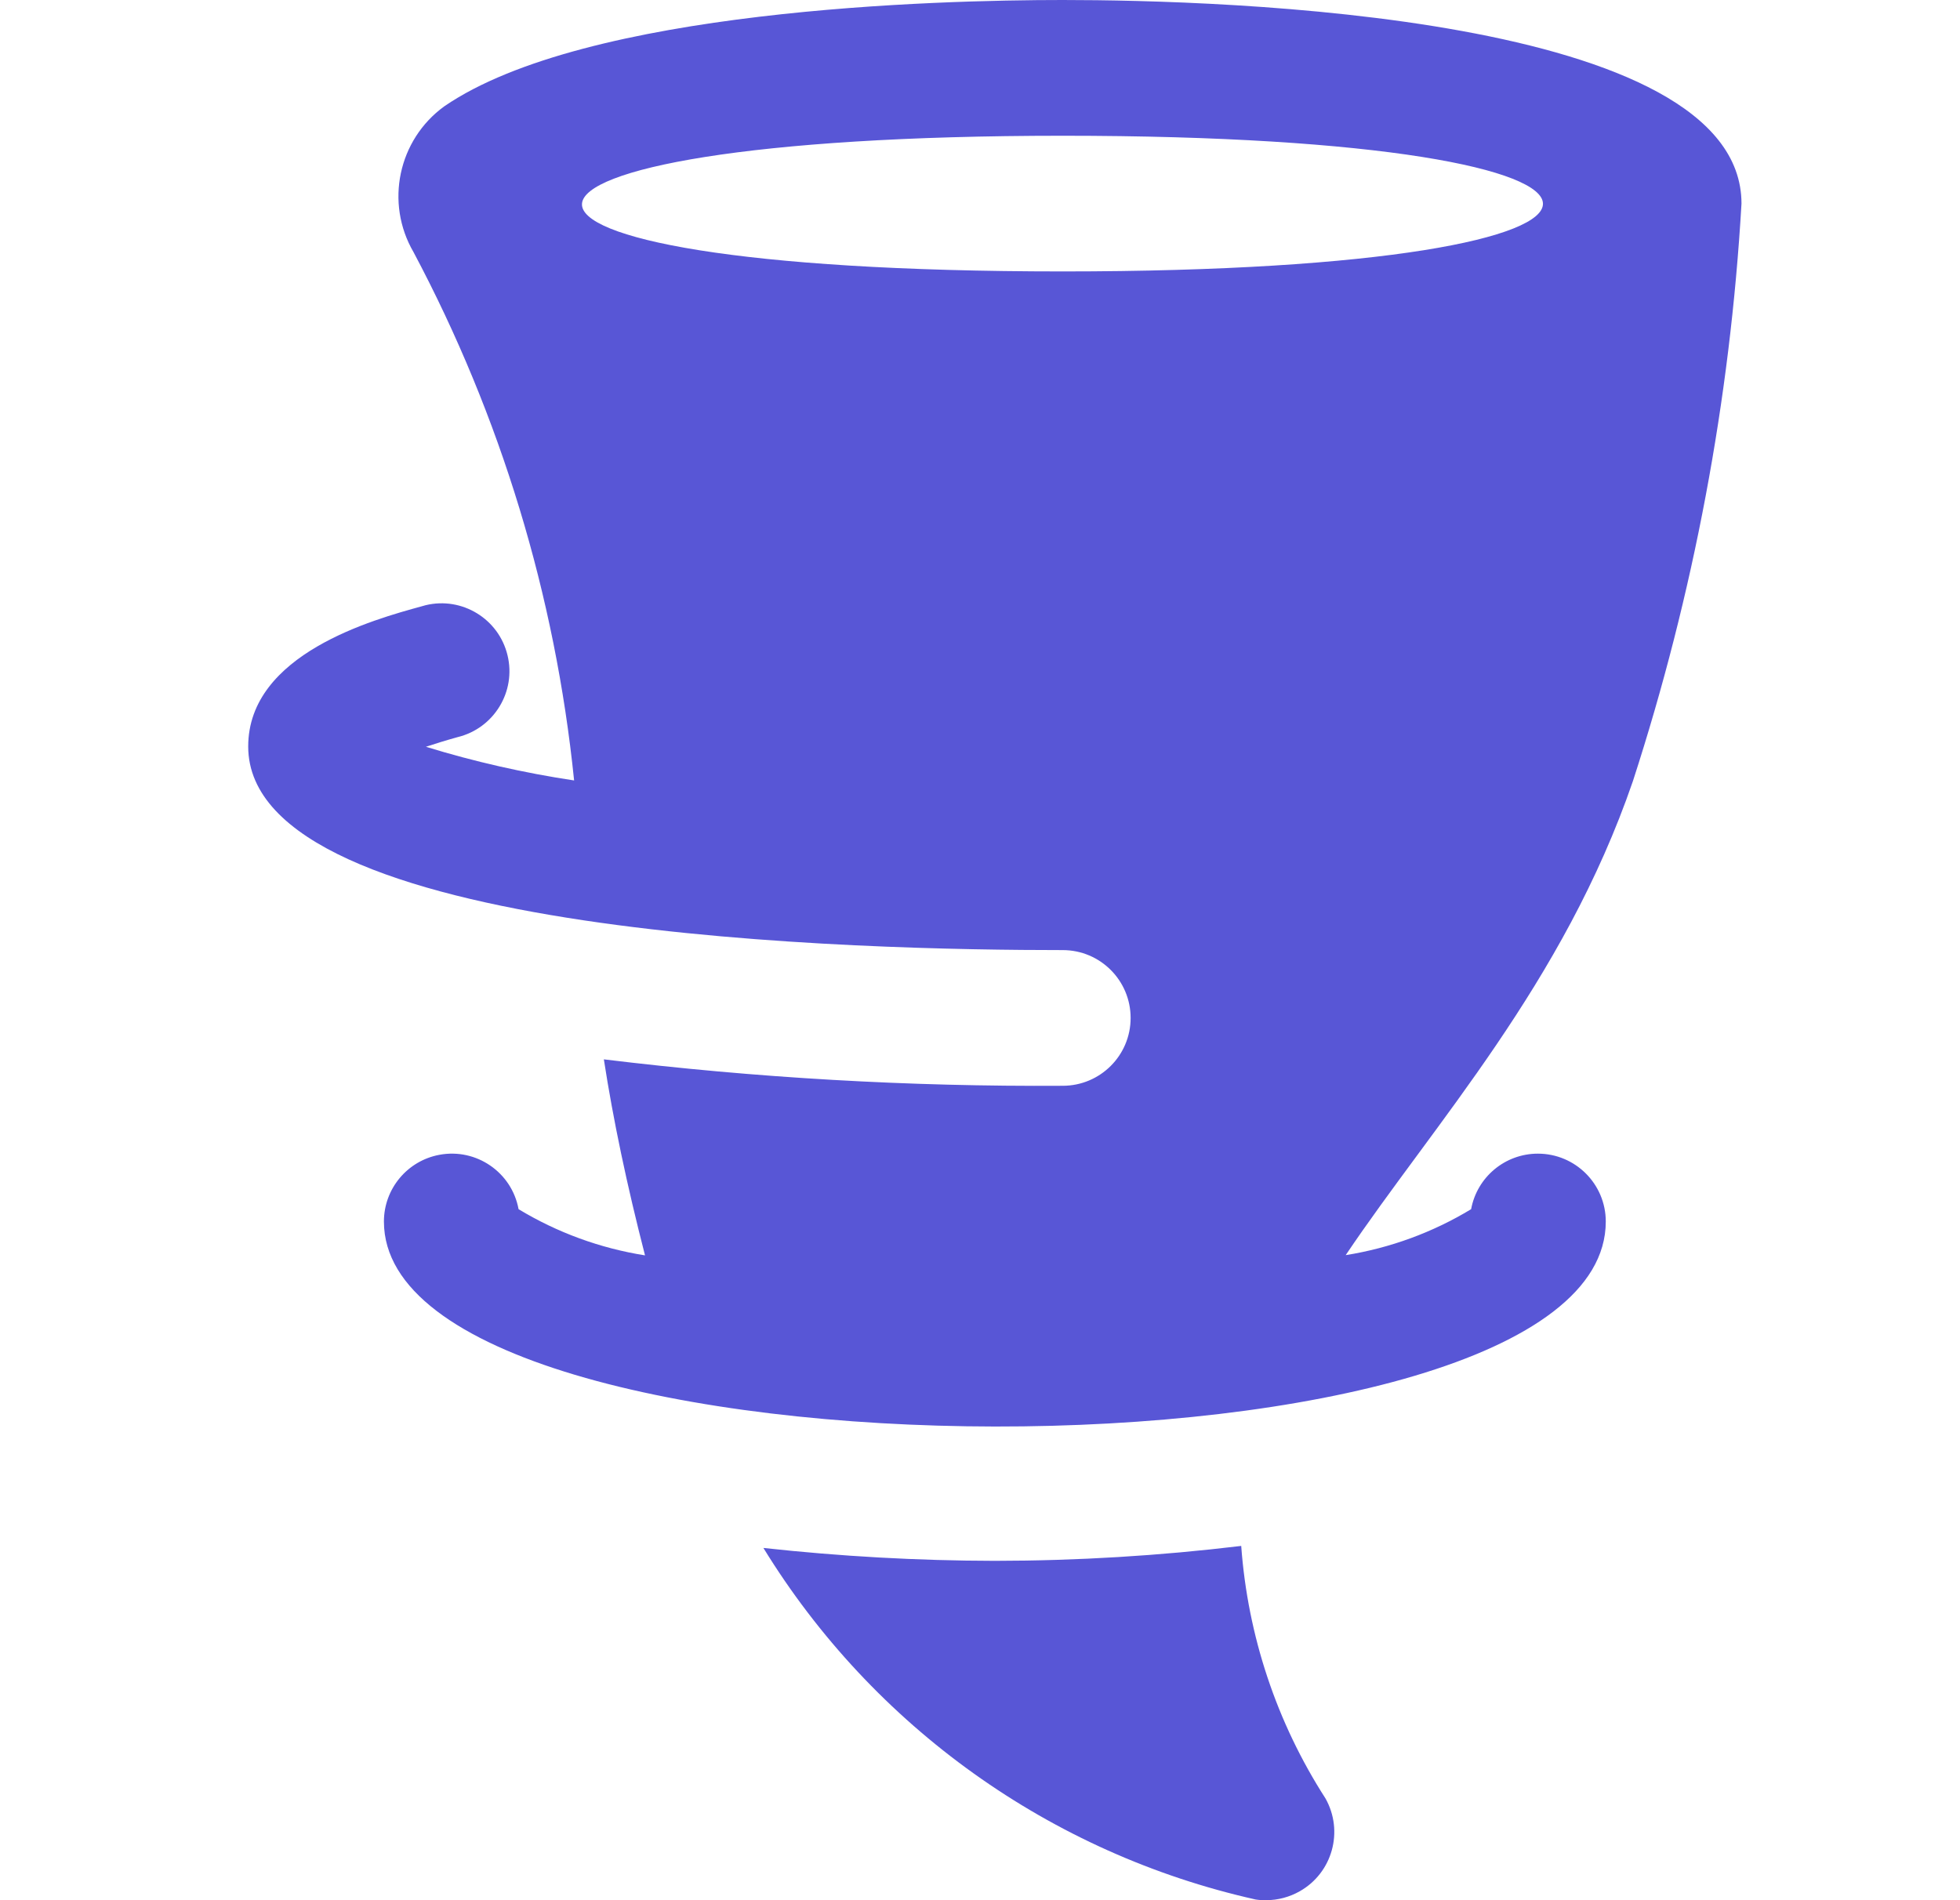 <svg width="33" height="32" viewBox="0 0 33 32" fill="none" xmlns="http://www.w3.org/2000/svg">
<path d="M22.316 30.285C22.628 30.837 22.435 31.538 21.883 31.85C21.712 31.947 21.518 31.999 21.321 32C21.26 32.001 21.199 31.998 21.139 31.988C17.691 31.215 14.702 29.079 12.853 26.068C14.147 26.21 15.448 26.283 16.75 26.285C18.137 26.284 19.522 26.2 20.898 26.034C21.008 27.547 21.495 29.009 22.316 30.285Z" fill="#5856D6"/>
<path d="M27.493 13.154C28.515 10.004 29.129 6.735 29.321 3.429C29.321 0.248 20.574 0 17.893 0C15.774 0 9.865 0.155 7.481 1.79C6.703 2.354 6.479 3.417 6.963 4.247C8.431 7.01 9.349 10.03 9.666 13.143C8.821 13.016 7.987 12.827 7.171 12.576C7.322 12.526 7.498 12.471 7.703 12.414C8.316 12.266 8.694 11.648 8.545 11.035C8.397 10.421 7.779 10.044 7.166 10.192C7.143 10.198 7.12 10.204 7.098 10.211C6.3 10.43 4.179 11.011 4.179 12.571C4.179 15.805 14.661 16 17.893 16C18.524 16 19.036 16.511 19.036 17.143C19.036 17.774 18.524 18.285 17.893 18.285C15.311 18.301 12.73 18.153 10.167 17.84C10.323 18.854 10.556 19.961 10.86 21.141C10.107 21.022 9.384 20.758 8.731 20.363C8.617 19.743 8.021 19.332 7.4 19.447C6.858 19.547 6.464 20.02 6.464 20.571C6.464 25.146 27.036 25.202 27.036 20.571C27.036 19.94 26.524 19.428 25.893 19.428C25.342 19.428 24.869 19.821 24.769 20.363C24.122 20.755 23.404 21.018 22.657 21.137C24.146 18.923 26.321 16.566 27.493 13.154ZM17.893 2.286C28.628 2.286 28.719 4.571 17.893 4.571C6.923 4.571 7.279 2.286 17.893 2.286Z" fill="#5856D6"/>
</svg>
